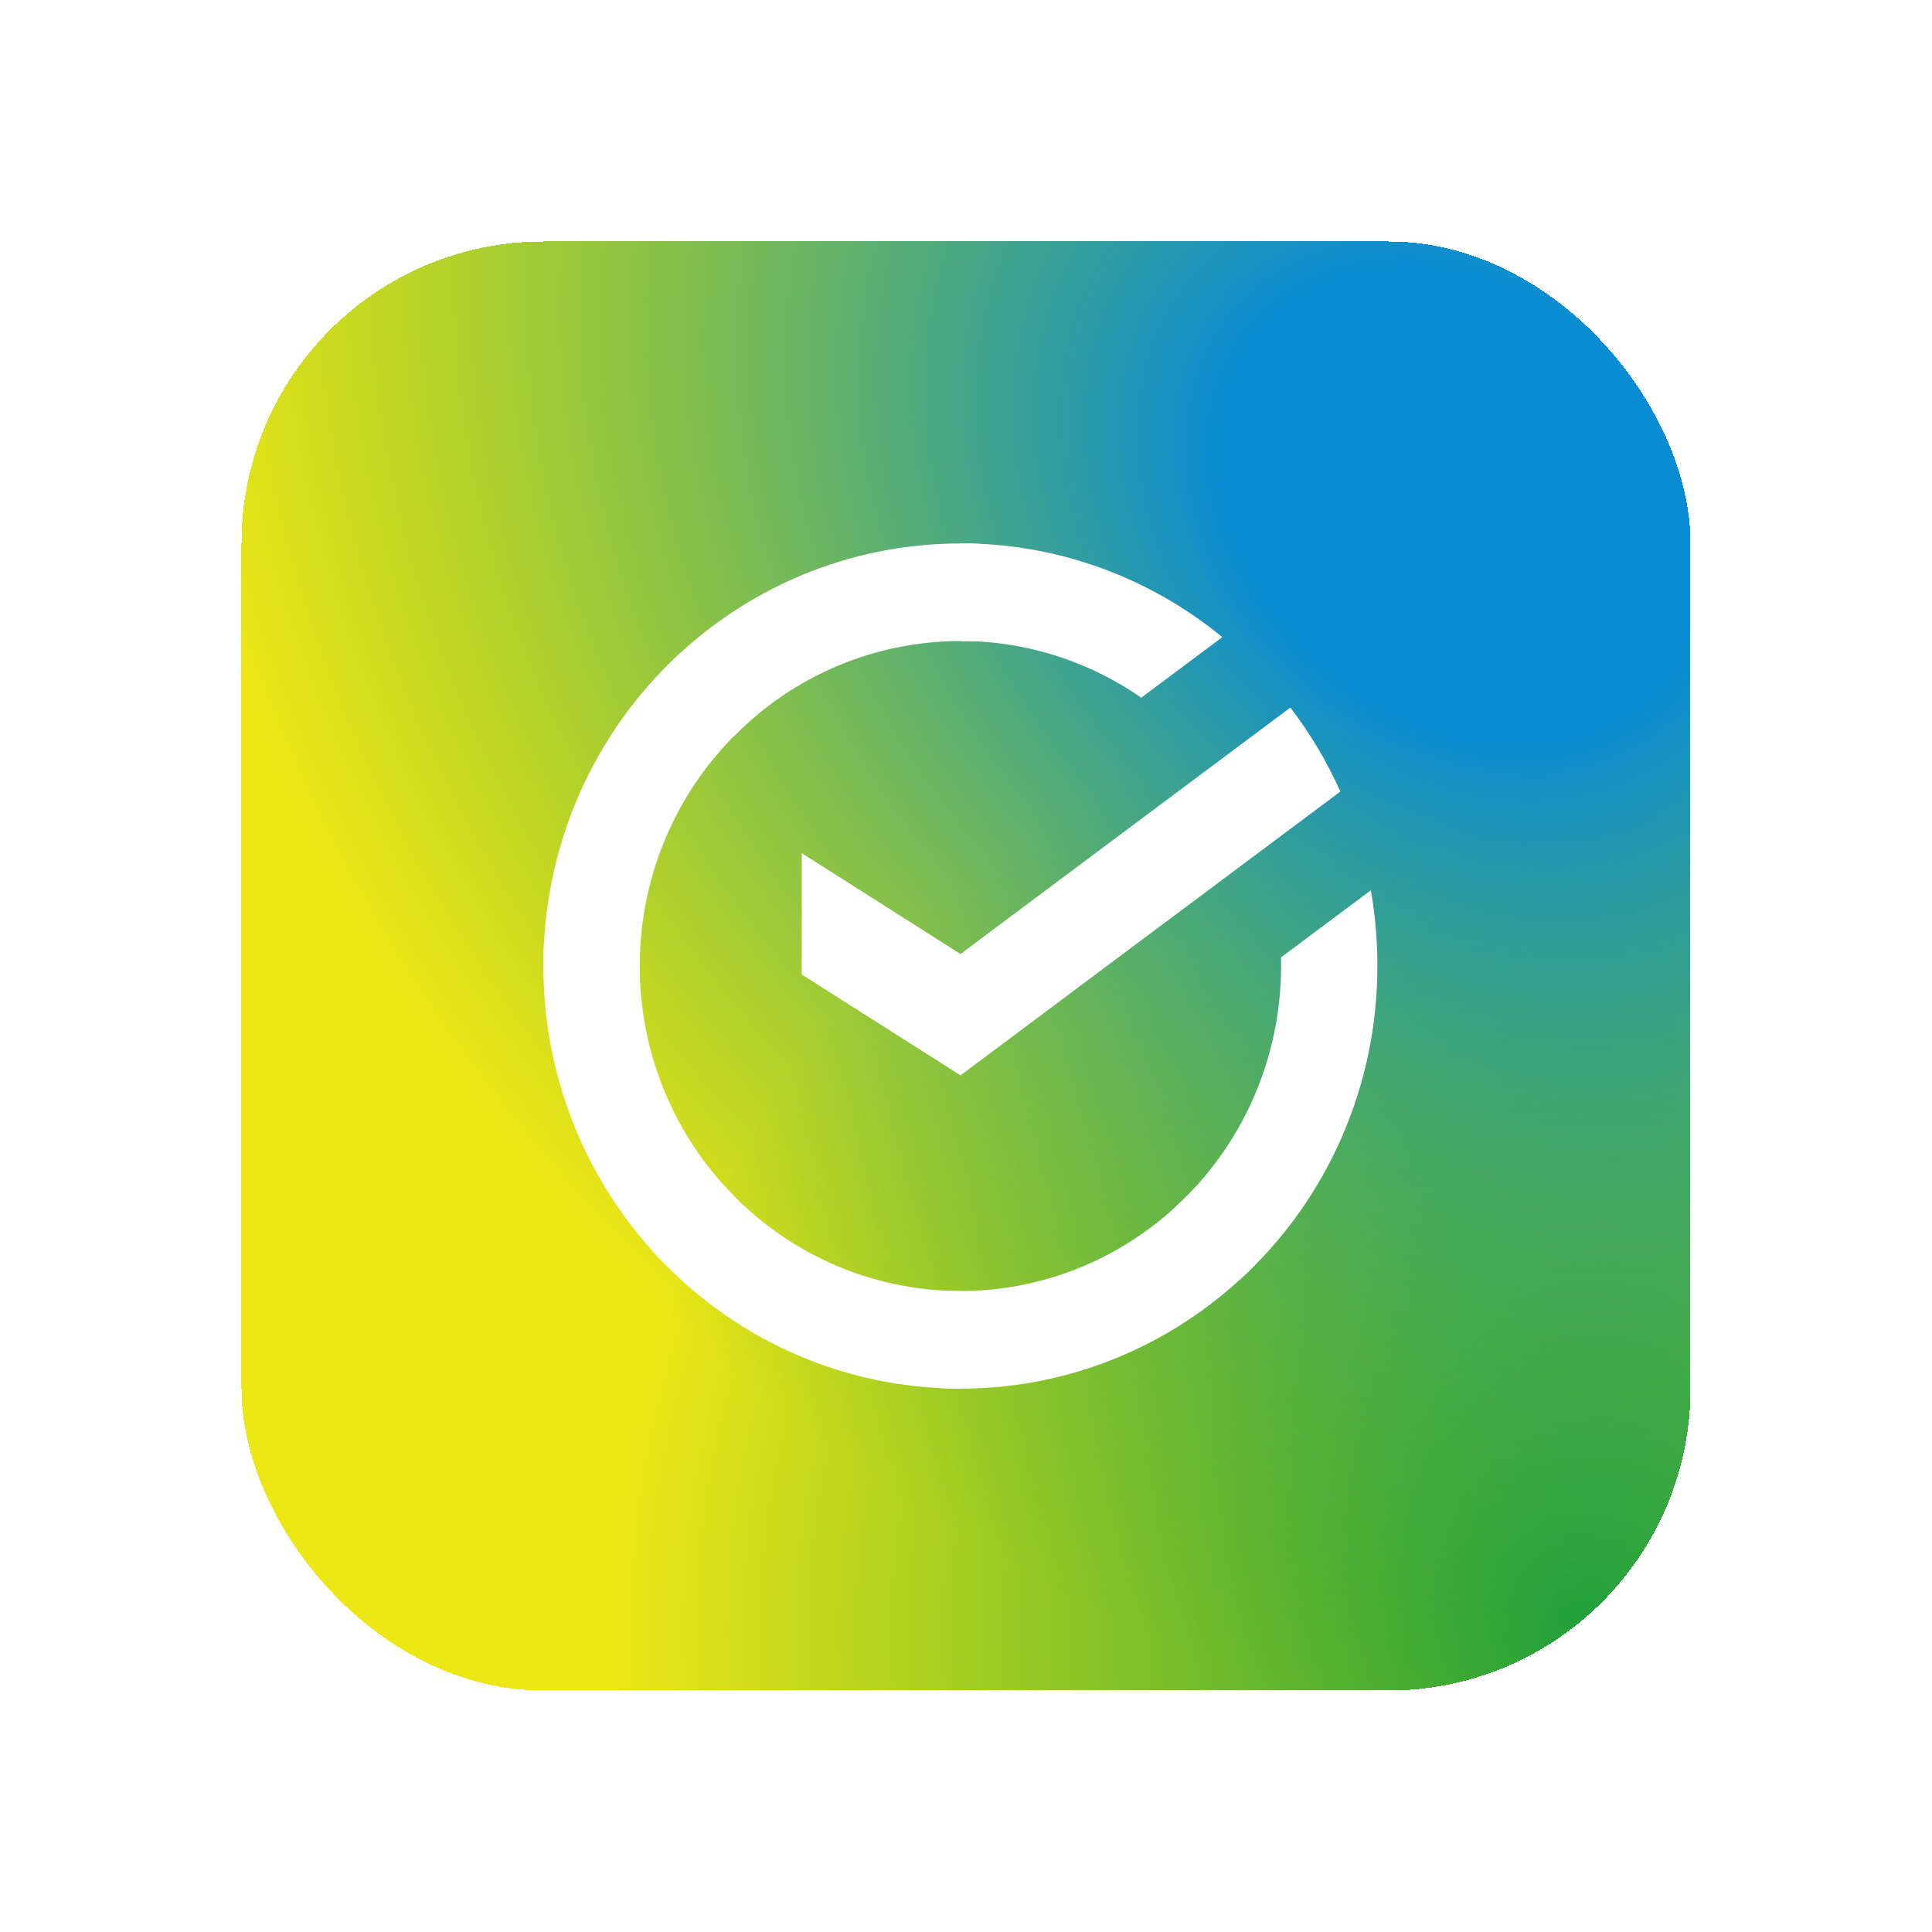 <svg width="128" height="128" viewBox="0 0 128 128" fill="none" xmlns="http://www.w3.org/2000/svg">
<g filter="url(#filter0_di_4572_6137)">
<rect x="16" y="8" width="96" height="96" rx="20" fill="url(#paint0_radial_4572_6137)" shape-rendering="crispEdges"/>
<rect x="16" y="8" width="96" height="96" rx="20" fill="url(#paint1_radial_4572_6137)" shape-rendering="crispEdges"/>
<path d="M85.492 38.875C86.805 40.595 87.916 42.463 88.803 44.442L63.635 63.244L53.117 56.562V48.523L63.635 55.205L85.492 38.875Z" fill="white"/>
<path d="M42.383 56.001C42.383 55.641 42.392 55.282 42.409 54.926L36.035 54.609C36.013 55.071 36 55.537 36 56.008C35.997 59.684 36.711 63.324 38.099 66.72C39.488 70.116 41.525 73.201 44.093 75.797L48.614 71.217C46.638 69.222 45.069 66.85 44 64.239C42.931 61.628 42.381 58.828 42.383 56.001Z" fill="white"/>
<path d="M63.631 34.472C63.987 34.472 64.34 34.486 64.692 34.503L65.011 28.041C64.554 28.019 64.094 28.008 63.631 28.008C60.002 28.003 56.408 28.725 53.055 30.133C49.703 31.54 46.657 33.604 44.094 36.207L48.615 40.789C50.584 38.786 52.924 37.196 55.501 36.112C58.078 35.028 60.841 34.471 63.631 34.472Z" fill="white"/>
<path d="M63.632 77.534C63.276 77.534 62.922 77.534 62.569 77.505L62.25 83.965C62.709 83.989 63.169 84 63.632 84C67.26 84.004 70.852 83.282 74.203 81.874C77.554 80.467 80.597 78.402 83.159 75.799L78.646 71.219C76.677 73.222 74.337 74.81 71.76 75.894C69.184 76.978 66.422 77.535 63.632 77.534Z" fill="white"/>
<path d="M75.61 38.224L80.982 34.212C76.072 30.182 69.943 27.989 63.625 28V34.467C67.903 34.461 72.082 35.772 75.61 38.224Z" fill="white"/>
<path d="M91.255 56.002C91.258 54.32 91.113 52.64 90.821 50.984L84.874 55.426C84.874 55.617 84.874 55.809 84.874 56.002C84.876 59.011 84.253 61.986 83.048 64.735C81.842 67.484 80.08 69.946 77.875 71.961L82.164 76.765C85.031 74.143 87.321 70.94 88.887 67.363C90.453 63.786 91.26 59.915 91.255 56.002Z" fill="white"/>
<path d="M63.628 77.531C60.659 77.532 57.723 76.901 55.01 75.679C52.297 74.457 49.868 72.671 47.879 70.438L43.141 74.782C45.728 77.688 48.889 80.009 52.418 81.597C55.947 83.184 59.767 84.002 63.628 83.997V77.531Z" fill="white"/>
<path d="M49.382 40.039L45.095 35.234C42.228 37.856 39.937 41.059 38.37 44.636C36.803 48.213 35.996 52.084 36 55.998H42.383C42.382 52.989 43.004 50.014 44.21 47.265C45.416 44.516 47.178 42.054 49.382 40.039Z" fill="white"/>
</g>
<defs>
<filter id="filter0_di_4572_6137" x="0" y="0" width="128" height="128" filterUnits="userSpaceOnUse" color-interpolation-filters="sRGB">
<feFlood flood-opacity="0" result="BackgroundImageFix"/>
<feColorMatrix in="SourceAlpha" type="matrix" values="0 0 0 0 0 0 0 0 0 0 0 0 0 0 0 0 0 0 127 0" result="hardAlpha"/>
<feOffset dy="8"/>
<feGaussianBlur stdDeviation="8"/>
<feComposite in2="hardAlpha" operator="out"/>
<feColorMatrix type="matrix" values="0 0 0 0 0.318 0 0 0 0 0.694 0 0 0 0 0.196 0 0 0 0.3 0"/>
<feBlend mode="normal" in2="BackgroundImageFix" result="effect1_dropShadow_4572_6137"/>
<feBlend mode="normal" in="SourceGraphic" in2="effect1_dropShadow_4572_6137" result="shape"/>
<feColorMatrix in="SourceAlpha" type="matrix" values="0 0 0 0 0 0 0 0 0 0 0 0 0 0 0 0 0 0 127 0" result="hardAlpha"/>
<feOffset/>
<feGaussianBlur stdDeviation="7.5"/>
<feComposite in2="hardAlpha" operator="arithmetic" k2="-1" k3="1"/>
<feColorMatrix type="matrix" values="0 0 0 0 1 0 0 0 0 1 0 0 0 0 1 0 0 0 1 0"/>
<feBlend mode="overlay" in2="shape" result="effect2_innerShadow_4572_6137"/>
</filter>
<radialGradient id="paint0_radial_4572_6137" cx="0" cy="0" r="1" gradientUnits="userSpaceOnUse" gradientTransform="translate(105 99.5) rotate(-152.636) scale(64.181)">
<stop stop-color="#21A038"/>
<stop offset="1" stop-color="#EDE715"/>
</radialGradient>
<radialGradient id="paint1_radial_4572_6137" cx="0" cy="0" r="1" gradientUnits="userSpaceOnUse" gradientTransform="translate(96.5 25.5) rotate(130.101) scale(74.518 93.871)">
<stop offset="0.183" stop-color="#098CD4"/>
<stop offset="1" stop-color="#21A038" stop-opacity="0"/>
</radialGradient>
</defs>
</svg>
